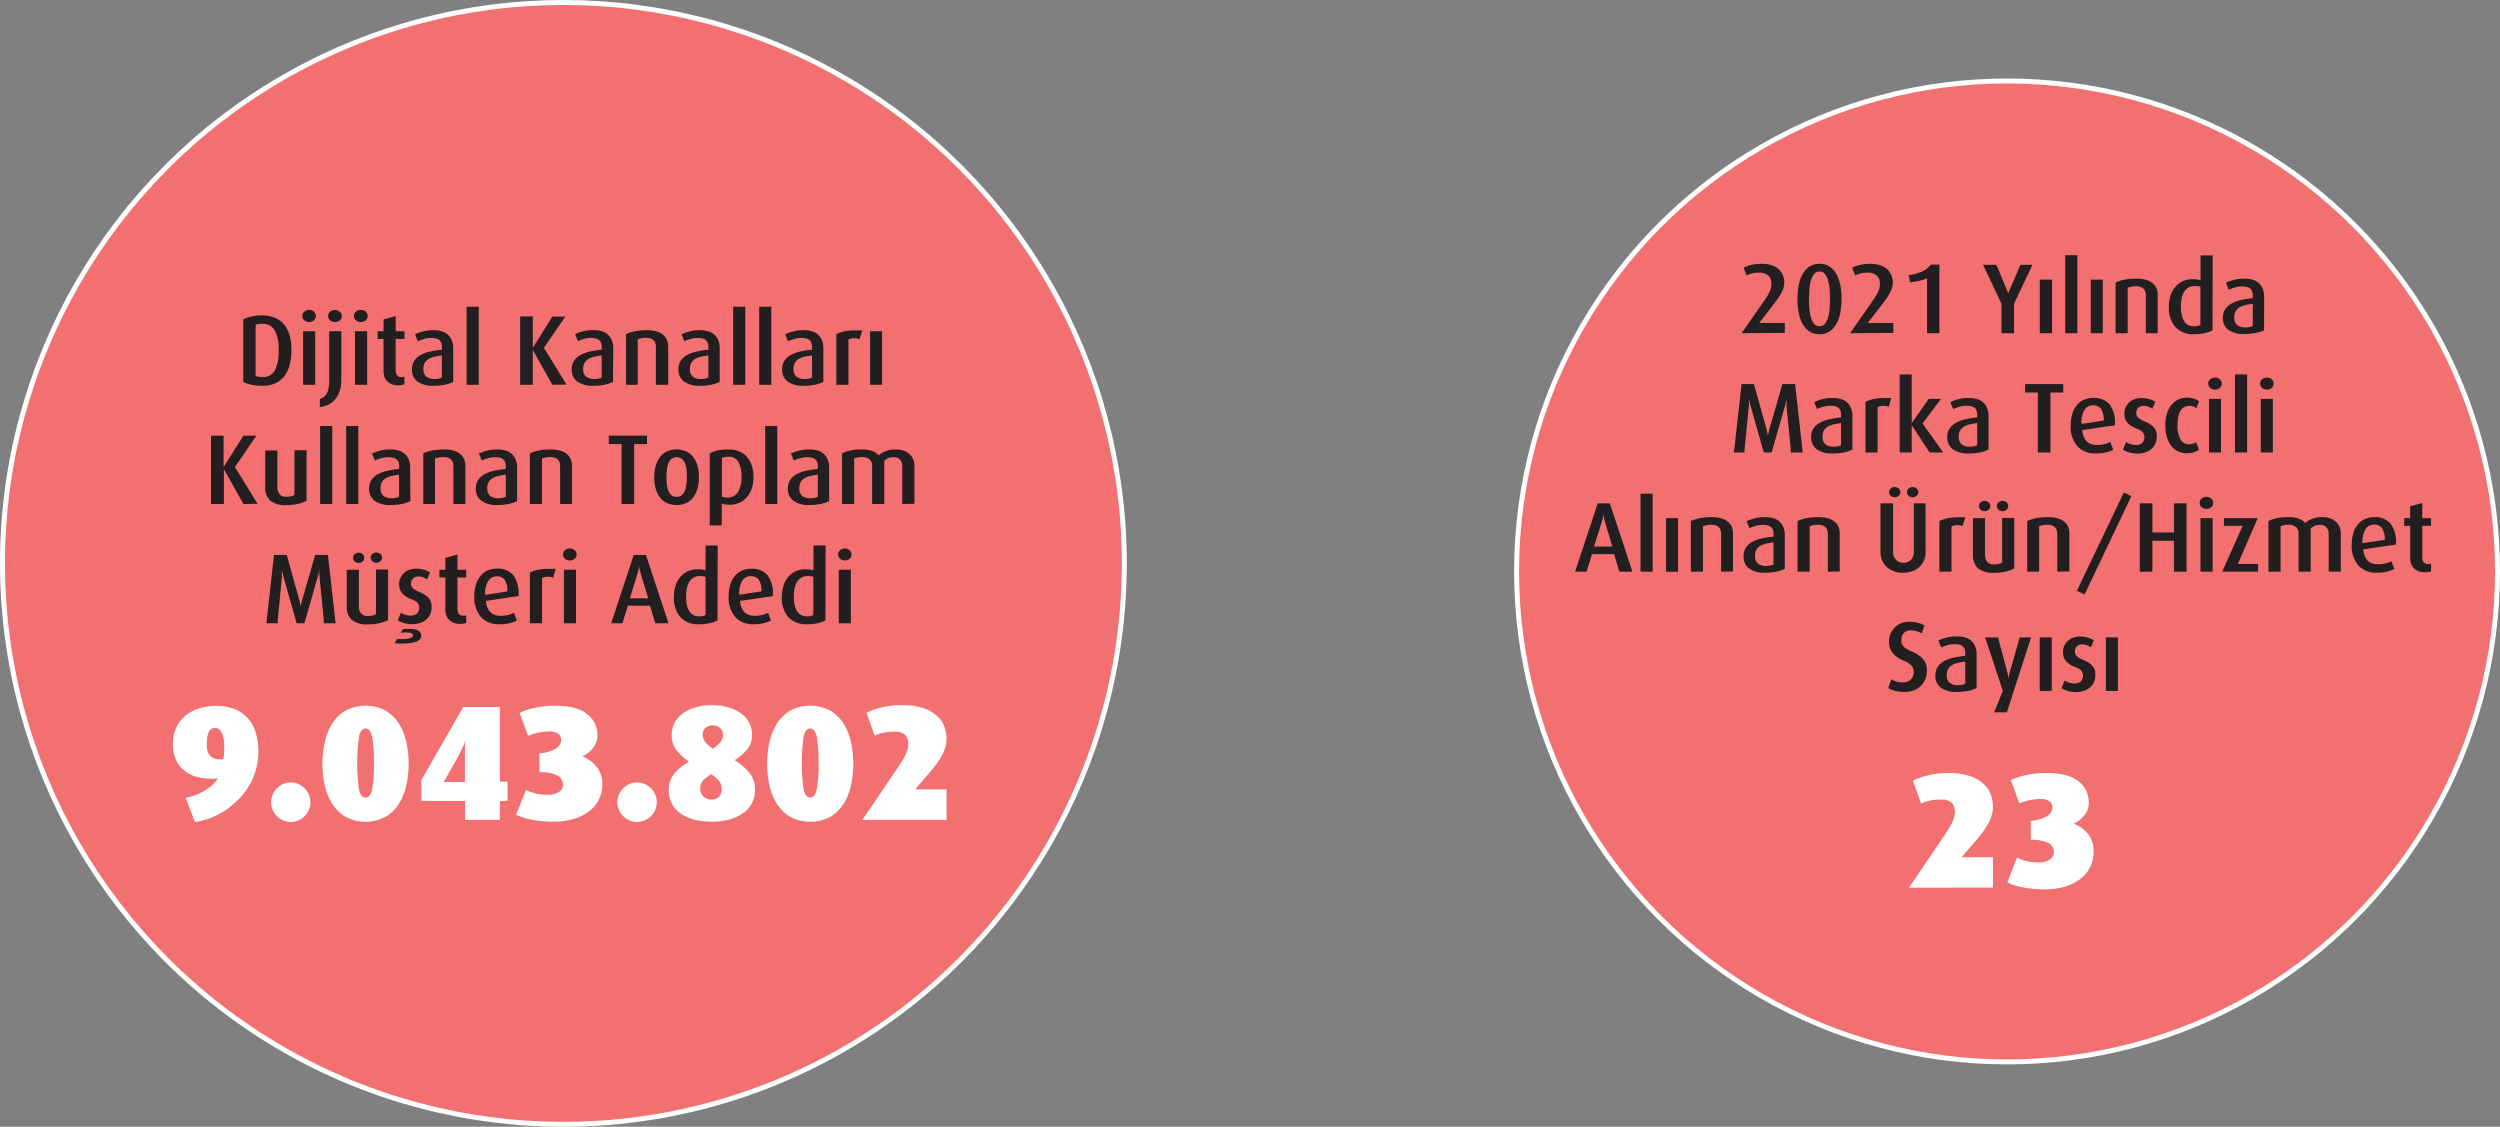 <svg xmlns="http://www.w3.org/2000/svg" viewBox="0 0 503.15 226.77"><rect x="0" y="0" width="503.15" height="226.77" fill="#808080" stroke="none"/><g id="Layer_2" data-name="Layer 2"><g id="Layer_1-2" data-name="Layer 1"><path d="M113.39,226.27A112.89,112.89,0,1,0,.5,113.39,112.88,112.88,0,0,0,113.39,226.27" fill="#f27070"/><path d="M58.65,70.46a12.25,12.25,0,0,1-.32,2.85,6.3,6.3,0,0,1-1,2.27,5,5,0,0,1-1.81,1.51,6,6,0,0,1-2.66.55,11,11,0,0,1-2.27-.21,5.83,5.83,0,0,1-1.63-.57V64.26a6.81,6.81,0,0,1,1.62-.56,9.26,9.26,0,0,1,2.14-.22,6.49,6.49,0,0,1,2.69.51,4.79,4.79,0,0,1,1.85,1.43,6.07,6.07,0,0,1,1.07,2.21A10.91,10.91,0,0,1,58.65,70.46Zm-2.58,0a7.81,7.81,0,0,0-.79-4,2.75,2.75,0,0,0-2.53-1.29,3.52,3.52,0,0,0-1.3.2V75.68a3.81,3.81,0,0,0,.58.14,4.59,4.59,0,0,0,.76.06,2.67,2.67,0,0,0,2.53-1.32A8.71,8.71,0,0,0,56.07,70.42Z" fill="#231f20"/><path d="M63.57,63.6a1.14,1.14,0,0,1-.38.85,1.37,1.37,0,0,1-1,.35,1.39,1.39,0,0,1-.95-.35,1.14,1.14,0,0,1,0-1.72,1.35,1.35,0,0,1,.95-.35,1.32,1.32,0,0,1,1,.35A1.14,1.14,0,0,1,63.57,63.6ZM61,77.44V66.66h2.44V77.44Z" fill="#231f20"/><path d="M68.69,76.52a6.72,6.72,0,0,1-.34,2.22,5.23,5.23,0,0,1-.93,1.66,4.43,4.43,0,0,1-1.37,1.07,4.37,4.37,0,0,1-1.68.45V80.3a2.93,2.93,0,0,0,.79-.4,2.39,2.39,0,0,0,.59-.67,3.61,3.61,0,0,0,.37-1,6.68,6.68,0,0,0,.13-1.44V66.66h2.44Zm.12-12.92a1.14,1.14,0,0,1-.38.85,1.37,1.37,0,0,1-1,.35,1.39,1.39,0,0,1-1-.35,1.14,1.14,0,0,1,0-1.72,1.46,1.46,0,0,1,1.9,0A1.11,1.11,0,0,1,68.81,63.6Z" fill="#231f20"/><path d="M74,63.6a1.14,1.14,0,0,1-.38.85,1.37,1.37,0,0,1-1,.35,1.39,1.39,0,0,1-1-.35,1.14,1.14,0,0,1,0-1.72,1.35,1.35,0,0,1,1-.35,1.32,1.32,0,0,1,1,.35A1.14,1.14,0,0,1,74,63.6ZM71.45,77.44V66.66h2.44V77.44Z" fill="#231f20"/><path d="M80.91,77.49a4.1,4.1,0,0,1-.76.07,3.44,3.44,0,0,1-1.36-.25,2.87,2.87,0,0,1-.92-.65,2.51,2.51,0,0,1-.52-.93,3.69,3.69,0,0,1-.16-1.09V68.22H76V66.66h1.2V64.28l2.44-.68v3.06h1.76v1.56H79.63v6.3a1.76,1.76,0,0,0,.27,1,1,1,0,0,0,.91.38,1.29,1.29,0,0,0,.29,0l.29-.07v1.52A2.77,2.77,0,0,1,80.91,77.49Z" fill="#231f20"/><path d="M91.21,76.86a6.93,6.93,0,0,1-1.64.56,11,11,0,0,1-2.26.22A5.32,5.32,0,0,1,84,76.78a2.91,2.91,0,0,1-1.09-2.42,3.08,3.08,0,0,1,.48-1.77,3.57,3.57,0,0,1,1.3-1.16,7.15,7.15,0,0,1,1.91-.69,19.64,19.64,0,0,1,2.33-.36V69.8a2,2,0,0,0-.16-.87,1.28,1.28,0,0,0-.44-.55,1.62,1.62,0,0,0-.67-.28,3.9,3.9,0,0,0-.87-.08,5.21,5.21,0,0,0-1.49.21,8.19,8.19,0,0,0-1.21.45l-.56-1.4A8.35,8.35,0,0,1,85,66.74a7.81,7.81,0,0,1,2.23-.28,6,6,0,0,1,1.56.19,3.12,3.12,0,0,1,1.26.63,3,3,0,0,1,.85,1.15,4.28,4.28,0,0,1,.31,1.75Zm-2.28-5.32a10.57,10.57,0,0,0-1.55.27,3.92,3.92,0,0,0-1.17.47,2,2,0,0,0-.74.78,2.57,2.57,0,0,0-.26,1.22,1.87,1.87,0,0,0,.59,1.53,2.63,2.63,0,0,0,1.67.47,4.09,4.09,0,0,0,.8-.08,3.4,3.4,0,0,0,.66-.22Z" fill="#231f20"/><path d="M93.91,77.44V61.74h2.44v15.7Z" fill="#231f20"/><path d="M111.17,77.44l-3.94-7h0v7h-2.54V63.68h2.54V70h0l3.94-6.28h2.6L109.47,70l4.54,7.4Z" fill="#231f20"/><path d="M123.37,76.86a6.93,6.93,0,0,1-1.64.56,11,11,0,0,1-2.26.22,5.32,5.32,0,0,1-3.31-.86,2.91,2.91,0,0,1-1.09-2.42,3.08,3.08,0,0,1,.48-1.77,3.57,3.57,0,0,1,1.3-1.16,7.15,7.15,0,0,1,1.91-.69,19.64,19.64,0,0,1,2.33-.36V69.8a2,2,0,0,0-.16-.87,1.28,1.28,0,0,0-.44-.55,1.62,1.62,0,0,0-.67-.28A3.9,3.9,0,0,0,119,68a5.21,5.21,0,0,0-1.49.21,8.19,8.19,0,0,0-1.21.45l-.56-1.4a8.35,8.35,0,0,1,1.47-.54,7.81,7.81,0,0,1,2.23-.28,6,6,0,0,1,1.56.19,3.12,3.12,0,0,1,1.26.63,3,3,0,0,1,.85,1.15,4.28,4.28,0,0,1,.31,1.75Zm-2.28-5.32a10.57,10.57,0,0,0-1.55.27,3.92,3.92,0,0,0-1.17.47,2,2,0,0,0-.74.78,2.57,2.57,0,0,0-.26,1.22,1.87,1.87,0,0,0,.59,1.53,2.63,2.63,0,0,0,1.67.47,4.09,4.09,0,0,0,.8-.08,3.4,3.4,0,0,0,.66-.22Z" fill="#231f20"/><path d="M132,77.44V69.8a2.43,2.43,0,0,0-.09-.65,1.36,1.36,0,0,0-.31-.58,1.52,1.52,0,0,0-.59-.41,2.35,2.35,0,0,0-.95-.16,4.34,4.34,0,0,0-1,.08,3.44,3.44,0,0,0-.71.22v9.14H126V67.24a7.94,7.94,0,0,1,1.8-.57,12.32,12.32,0,0,1,2.42-.21,6.54,6.54,0,0,1,2,.27,3.47,3.47,0,0,1,1.32.73,2.67,2.67,0,0,1,.72,1.05,3.46,3.46,0,0,1,.22,1.25v7.68Z" fill="#231f20"/><path d="M144.85,76.86a7.1,7.1,0,0,1-1.64.56,11,11,0,0,1-2.26.22,5.32,5.32,0,0,1-3.31-.86,2.91,2.91,0,0,1-1.09-2.42,3.08,3.08,0,0,1,.48-1.77,3.57,3.57,0,0,1,1.3-1.16,7,7,0,0,1,1.91-.69,19.64,19.64,0,0,1,2.33-.36V69.8a2,2,0,0,0-.16-.87,1.28,1.28,0,0,0-.44-.55,1.62,1.62,0,0,0-.67-.28,3.9,3.9,0,0,0-.87-.08,5.21,5.21,0,0,0-1.49.21,8.19,8.19,0,0,0-1.21.45l-.56-1.4a8.06,8.06,0,0,1,1.47-.54,7.81,7.81,0,0,1,2.23-.28,6,6,0,0,1,1.56.19,3.12,3.12,0,0,1,1.26.63,3,3,0,0,1,.85,1.15,4.28,4.28,0,0,1,.31,1.75Zm-2.28-5.32a10.57,10.57,0,0,0-1.55.27,3.92,3.92,0,0,0-1.17.47,2,2,0,0,0-.74.78,2.57,2.57,0,0,0-.26,1.22,1.84,1.84,0,0,0,.59,1.53,2.63,2.63,0,0,0,1.67.47,4.09,4.09,0,0,0,.8-.08,3.4,3.4,0,0,0,.66-.22Z" fill="#231f20"/><path d="M147.55,77.44V61.74H150v15.7Z" fill="#231f20"/><path d="M152.79,77.44V61.74h2.44v15.7Z" fill="#231f20"/><path d="M165.71,76.86a7.1,7.1,0,0,1-1.64.56,11,11,0,0,1-2.26.22,5.32,5.32,0,0,1-3.31-.86,2.91,2.91,0,0,1-1.09-2.42,3.08,3.08,0,0,1,.48-1.77,3.57,3.57,0,0,1,1.3-1.16,7,7,0,0,1,1.91-.69,19.64,19.64,0,0,1,2.33-.36V69.8a2.18,2.18,0,0,0-.16-.87,1.28,1.28,0,0,0-.44-.55,1.62,1.62,0,0,0-.67-.28,3.9,3.9,0,0,0-.87-.08,5.21,5.21,0,0,0-1.49.21,8.19,8.19,0,0,0-1.21.45l-.56-1.4a8.41,8.41,0,0,1,3.7-.82,6,6,0,0,1,1.56.19,3.12,3.12,0,0,1,1.26.63,3,3,0,0,1,.85,1.15,4.46,4.46,0,0,1,.31,1.75Zm-2.28-5.32a10.34,10.34,0,0,0-1.55.27,3.92,3.92,0,0,0-1.17.47,2,2,0,0,0-.74.78,2.45,2.45,0,0,0-.26,1.22,1.84,1.84,0,0,0,.59,1.53,2.63,2.63,0,0,0,1.67.47,4.09,4.09,0,0,0,.8-.08,3.4,3.4,0,0,0,.66-.22Z" fill="#231f20"/><path d="M173,68.26a3.18,3.18,0,0,0-1.24-.19,2.28,2.28,0,0,0-1,.27v9.1h-2.44V67.24a6,6,0,0,1,.9-.36,5.94,5.94,0,0,1,1.1-.26,11,11,0,0,1,1.4-.13c.52,0,1.12,0,1.8,0Z" fill="#231f20"/><path d="M175.11,77.44V66.66h2.42V77.44Z" fill="#231f20"/><path d="M49,101.44l-3.94-7h0v7H42.47V87.68H45V94h0L49,87.68h2.6L47.29,94l4.54,7.4Z" fill="#231f20"/><path d="M60,101.41a10.71,10.71,0,0,1-2.44.25,4.63,4.63,0,0,1-3.18-.92,3.51,3.51,0,0,1-1-2.72V90.66h2.44v7.5a2,2,0,0,0,.43,1.29,1.7,1.7,0,0,0,1.39.53,4.06,4.06,0,0,0,.91-.09,2.62,2.62,0,0,0,.71-.27v-9h2.44V100.8A7.55,7.55,0,0,1,60,101.41Z" fill="#231f20"/><path d="M64.43,101.44V85.74h2.44v15.7Z" fill="#231f20"/><path d="M69.67,101.44V85.74h2.44v15.7Z" fill="#231f20"/><path d="M82.59,100.86a6.93,6.93,0,0,1-1.64.56,11,11,0,0,1-2.26.22,5.32,5.32,0,0,1-3.31-.86,2.91,2.91,0,0,1-1.09-2.42,3.08,3.08,0,0,1,.48-1.77,3.57,3.57,0,0,1,1.3-1.16A7.15,7.15,0,0,1,78,94.74a19.64,19.64,0,0,1,2.33-.36V93.8a2,2,0,0,0-.16-.87,1.28,1.28,0,0,0-.44-.55A1.62,1.62,0,0,0,79,92.1a3.9,3.9,0,0,0-.87-.08,5.21,5.21,0,0,0-1.49.21,8.19,8.19,0,0,0-1.21.45l-.56-1.4a8.35,8.35,0,0,1,1.47-.54,7.81,7.81,0,0,1,2.23-.28,6,6,0,0,1,1.56.19,3.12,3.12,0,0,1,1.26.63,3,3,0,0,1,.85,1.15,4.28,4.28,0,0,1,.31,1.75Zm-2.28-5.32a10.57,10.57,0,0,0-1.55.27,3.92,3.92,0,0,0-1.17.47,2,2,0,0,0-.74.78,2.57,2.57,0,0,0-.26,1.22,1.87,1.87,0,0,0,.59,1.53,2.63,2.63,0,0,0,1.67.47,4.09,4.09,0,0,0,.8-.08,3.4,3.4,0,0,0,.66-.22Z" fill="#231f20"/><path d="M91.25,101.44V93.8a2.43,2.43,0,0,0-.09-.65,1.36,1.36,0,0,0-.31-.58,1.52,1.52,0,0,0-.59-.41,2.35,2.35,0,0,0-1-.16,4.34,4.34,0,0,0-1,.08,3.44,3.44,0,0,0-.71.22v9.14H85.19V91.24a7.94,7.94,0,0,1,1.8-.57,12.32,12.32,0,0,1,2.42-.21,6.54,6.54,0,0,1,2,.27,3.47,3.47,0,0,1,1.32.73,2.67,2.67,0,0,1,.72,1.05,3.46,3.46,0,0,1,.22,1.25v7.68Z" fill="#231f20"/><path d="M104.07,100.86a6.93,6.93,0,0,1-1.64.56,11,11,0,0,1-2.26.22,5.32,5.32,0,0,1-3.31-.86,2.91,2.91,0,0,1-1.09-2.42,3.08,3.08,0,0,1,.48-1.77,3.57,3.57,0,0,1,1.3-1.16,7.15,7.15,0,0,1,1.91-.69,19.64,19.64,0,0,1,2.33-.36V93.8a2,2,0,0,0-.16-.87,1.28,1.28,0,0,0-.44-.55,1.62,1.62,0,0,0-.67-.28,3.9,3.9,0,0,0-.87-.08,5.21,5.21,0,0,0-1.49.21,8.19,8.19,0,0,0-1.21.45l-.56-1.4a8.35,8.35,0,0,1,1.47-.54,7.81,7.81,0,0,1,2.23-.28,6,6,0,0,1,1.56.19,3.12,3.12,0,0,1,1.26.63,3,3,0,0,1,.85,1.15,4.28,4.28,0,0,1,.31,1.75Zm-2.28-5.32a10.57,10.57,0,0,0-1.55.27,3.92,3.92,0,0,0-1.17.47,2,2,0,0,0-.74.78,2.57,2.57,0,0,0-.26,1.22,1.87,1.87,0,0,0,.59,1.53,2.63,2.63,0,0,0,1.67.47,4.09,4.09,0,0,0,.8-.08,3.4,3.4,0,0,0,.66-.22Z" fill="#231f20"/><path d="M112.73,101.44V93.8a2.43,2.43,0,0,0-.09-.65,1.36,1.36,0,0,0-.31-.58,1.52,1.52,0,0,0-.59-.41,2.35,2.35,0,0,0-.95-.16,4.34,4.34,0,0,0-1,.08,3.44,3.44,0,0,0-.71.22v9.14h-2.44V91.24a7.94,7.94,0,0,1,1.8-.57,12.32,12.32,0,0,1,2.42-.21,6.54,6.54,0,0,1,2,.27,3.47,3.47,0,0,1,1.32.73,2.67,2.67,0,0,1,.72,1.05,3.46,3.46,0,0,1,.22,1.25v7.68Z" fill="#231f20"/><path d="M127.63,89.38v12.06h-2.54V89.38h-2.56v-1.7h7.68v1.7Z" fill="#231f20"/><path d="M140.67,96.06a8.23,8.23,0,0,1-.28,2.22,5.36,5.36,0,0,1-.83,1.77,3.84,3.84,0,0,1-1.39,1.17,4.88,4.88,0,0,1-4,0,3.84,3.84,0,0,1-1.39-1.17,5.36,5.36,0,0,1-.83-1.77,9,9,0,0,1,0-4.45,5.32,5.32,0,0,1,.83-1.78,3.84,3.84,0,0,1,1.39-1.17,4.88,4.88,0,0,1,4,0,3.87,3.87,0,0,1,1.4,1.17,5.13,5.13,0,0,1,.83,1.78A8.74,8.74,0,0,1,140.67,96.06Zm-2.42,0a14.45,14.45,0,0,0-.08-1.5,4.88,4.88,0,0,0-.3-1.29,2.17,2.17,0,0,0-.62-.91,1.81,1.81,0,0,0-2.11,0,2.18,2.18,0,0,0-.63.91,4.88,4.88,0,0,0-.3,1.29,14.45,14.45,0,0,0-.08,1.5,11.84,11.84,0,0,0,.09,1.47,5.05,5.05,0,0,0,.31,1.26,2.19,2.19,0,0,0,.62.88,1.56,1.56,0,0,0,1,.33,1.62,1.62,0,0,0,1.06-.33,2.19,2.19,0,0,0,.62-.88,4.66,4.66,0,0,0,.3-1.26A14.17,14.17,0,0,0,138.25,96Z" fill="#231f20"/><path d="M151.65,95.92a7.58,7.58,0,0,1-.34,2.37,5.17,5.17,0,0,1-1,1.78,4.35,4.35,0,0,1-1.5,1.12,4.65,4.65,0,0,1-1.93.39,6.58,6.58,0,0,1-.9-.06,4.37,4.37,0,0,1-.72-.16v4.38h-2.42V91.24a5.77,5.77,0,0,1,1.53-.56,9.36,9.36,0,0,1,2.21-.22,5.59,5.59,0,0,1,2.11.37,4.14,4.14,0,0,1,1.58,1.07,4.7,4.7,0,0,1,1,1.72A7.12,7.12,0,0,1,151.65,95.92Zm-2.42.08a6.19,6.19,0,0,0-.6-3,2.17,2.17,0,0,0-2.08-1.07,3.58,3.58,0,0,0-.7.06,3.05,3.05,0,0,0-.56.16v7.8a2.77,2.77,0,0,0,1.08.18,2.41,2.41,0,0,0,2.15-1.07A5.55,5.55,0,0,0,149.23,96Z" fill="#231f20"/><path d="M154,101.44V85.74h2.44v15.7Z" fill="#231f20"/><path d="M166.87,100.86a7.1,7.1,0,0,1-1.64.56,11,11,0,0,1-2.26.22,5.32,5.32,0,0,1-3.31-.86,2.91,2.91,0,0,1-1.09-2.42,3.08,3.08,0,0,1,.48-1.77,3.57,3.57,0,0,1,1.3-1.16,7,7,0,0,1,1.91-.69,19.64,19.64,0,0,1,2.33-.36V93.8a2,2,0,0,0-.16-.87,1.28,1.28,0,0,0-.44-.55,1.62,1.62,0,0,0-.67-.28,3.9,3.9,0,0,0-.87-.08,5.21,5.21,0,0,0-1.49.21,8.19,8.19,0,0,0-1.21.45l-.56-1.4a8.06,8.06,0,0,1,1.47-.54,7.81,7.81,0,0,1,2.23-.28,6,6,0,0,1,1.56.19,3.12,3.12,0,0,1,1.26.63,3,3,0,0,1,.85,1.15,4.28,4.28,0,0,1,.31,1.75Zm-2.28-5.32a10.57,10.57,0,0,0-1.55.27,3.92,3.92,0,0,0-1.17.47,2,2,0,0,0-.74.78,2.57,2.57,0,0,0-.26,1.22,1.84,1.84,0,0,0,.59,1.53,2.63,2.63,0,0,0,1.67.47,4.09,4.09,0,0,0,.8-.08,3.4,3.4,0,0,0,.66-.22Z" fill="#231f20"/><path d="M181.59,101.44V93.78a1.91,1.91,0,0,0-.42-1.23,1.67,1.67,0,0,0-1.4-.53,2.41,2.41,0,0,0-1.8.74v8.68h-2.44V93.72a1.61,1.61,0,0,0-.51-1.25,2.14,2.14,0,0,0-1.51-.47,4.39,4.39,0,0,0-.89.07,2.93,2.93,0,0,0-.71.23v9.14h-2.44V91.24a6.94,6.94,0,0,1,1.75-.59,11.4,11.4,0,0,1,2.29-.19,5.59,5.59,0,0,1,2.11.33,3.41,3.41,0,0,1,1.25.85,4.24,4.24,0,0,1,1.38-.84,5.49,5.49,0,0,1,2.08-.34,4.41,4.41,0,0,1,1.66.28,3.13,3.13,0,0,1,1.15.74,2.9,2.9,0,0,1,.67,1,3.39,3.39,0,0,1,.22,1.23v7.68Z" fill="#231f20"/><path d="M65.17,125.44s0-.2,0-.48-.06-.64-.1-1.08-.09-.93-.14-1.47-.11-1.09-.16-1.65c-.13-1.32-.28-2.8-.44-4.42,0-.22,0-.43-.05-.63s0-.39,0-.53v-.5h0l-.1.5c0,.14-.07.32-.12.52s-.11.41-.18.64q-.7,2.41-1.26,4.38c-.16.56-.32,1.11-.47,1.65s-.29,1-.42,1.46-.23.79-.32,1.09-.14.46-.15.52H59.73a4.73,4.73,0,0,1-.16-.51c-.08-.29-.18-.65-.31-1.08s-.27-.92-.42-1.46-.31-1.09-.47-1.65c-.37-1.31-.79-2.78-1.24-4.42-.07-.22-.13-.42-.18-.62s-.09-.38-.12-.52a2.46,2.46,0,0,1-.1-.5h0v.5c0,.14,0,.32,0,.52s0,.4,0,.62c-.16,1.64-.31,3.11-.44,4.42,0,.56-.11,1.11-.16,1.65s-.1,1-.14,1.46-.07.79-.1,1.08,0,.45,0,.51H53.61l1.54-13.76h2.56l2.46,8.82c.07.22.12.43.16.61s.07.34.1.49.07.3.1.44h0a2.57,2.57,0,0,1,.08-.44c0-.15.06-.31.11-.49s.1-.39.17-.61l2.54-8.82H66l1.54,13.76Z" fill="#231f20"/><path d="M78.11,124.8a7.55,7.55,0,0,1-1.7.61,10.71,10.71,0,0,1-2.44.25,4.63,4.63,0,0,1-3.18-.92,3.51,3.51,0,0,1-1-2.72v-7.36h2.44v7.5a2,2,0,0,0,.43,1.29,1.7,1.7,0,0,0,1.39.53,4.06,4.06,0,0,0,.91-.09,2.62,2.62,0,0,0,.71-.27v-9h2.44Zm-4.82-12.58A.94.94,0,0,1,73,113a1.22,1.22,0,0,1-1.6,0,.94.94,0,0,1-.34-.74.9.9,0,0,1,.34-.73,1.25,1.25,0,0,1,1.6,0A.9.9,0,0,1,73.29,112.22Zm3.6,0a.94.94,0,0,1-.34.74,1.23,1.23,0,0,1-1.61,0,1,1,0,0,1-.33-.74.92.92,0,0,1,.33-.73,1.26,1.26,0,0,1,1.61,0A.9.9,0,0,1,76.89,112.22Z" fill="#231f20"/><path d="M84.79,127.92c0,.65-.48,1.1-1.43,1.36a12.17,12.17,0,0,1-3.93.16l.48-.82c.44,0,.86,0,1.25,0a5.87,5.87,0,0,0,1-.1,2.28,2.28,0,0,0,.69-.25.47.47,0,0,0,.26-.38c0-.27-.19-.45-.57-.53a6.85,6.85,0,0,0-1.89,0l.46-.76a10.42,10.42,0,0,1,1.74,0,3.56,3.56,0,0,1,1.13.23,1.25,1.25,0,0,1,.61.46A1.14,1.14,0,0,1,84.79,127.92Zm2.08-5.58a3,3,0,0,1-.27,1.26,3.17,3.17,0,0,1-.77,1.05,3.79,3.79,0,0,1-1.21.71,4.65,4.65,0,0,1-1.59.26,6.54,6.54,0,0,1-1.73-.22,4.42,4.42,0,0,1-1.25-.56l.64-1.56a3,3,0,0,0,.83.43,3.67,3.67,0,0,0,1.19.19,1.7,1.7,0,0,0,1.21-.43A1.64,1.64,0,0,0,84,121.3a3.26,3.26,0,0,0-1.21-.7,5.68,5.68,0,0,1-1.24-.65,3.3,3.3,0,0,1-.75-.74,2.51,2.51,0,0,1-.37-.8,3.37,3.37,0,0,1-.1-.83,3.07,3.07,0,0,1,.24-1.21,2.85,2.85,0,0,1,.69-1,3.29,3.29,0,0,1,1.08-.67,3.73,3.73,0,0,1,1.41-.25,5.47,5.47,0,0,1,1.59.21,4.64,4.64,0,0,1,1.21.55l-.6,1.42a2.67,2.67,0,0,0-.69-.4,2.4,2.4,0,0,0-1-.2,1.49,1.49,0,0,0-1.15.42,1.41,1.41,0,0,0-.39,1,1.3,1.3,0,0,0,.45,1,4.3,4.3,0,0,0,1.15.66,6.4,6.4,0,0,1,1.29.68,3.2,3.2,0,0,1,.79.76,2.33,2.33,0,0,1,.39.83A3.78,3.78,0,0,1,86.87,122.34Z" fill="#231f20"/><path d="M93.35,125.49a4.1,4.1,0,0,1-.76.07,3.44,3.44,0,0,1-1.36-.25,2.87,2.87,0,0,1-.92-.65,2.51,2.51,0,0,1-.52-.93,3.69,3.69,0,0,1-.16-1.09v-6.42h-1.2v-1.56h1.2v-2.38l2.44-.68v3.06h1.76v1.56H92.07v6.3a1.76,1.76,0,0,0,.27,1,1,1,0,0,0,.91.38,1.29,1.29,0,0,0,.29,0l.29-.07v1.52A2.77,2.77,0,0,1,93.35,125.49Z" fill="#231f20"/><path d="M97.79,120.94q.3,3,2.94,3a6.24,6.24,0,0,0,1.61-.19,7.15,7.15,0,0,0,1.11-.41l.58,1.54a6.5,6.5,0,0,1-1.45.54,9.05,9.05,0,0,1-2.11.22,4.77,4.77,0,0,1-3.65-1.44A5.9,5.9,0,0,1,95.47,120a8,8,0,0,1,.32-2.35,4.94,4.94,0,0,1,.92-1.75,3.79,3.79,0,0,1,1.45-1.09,4.68,4.68,0,0,1,1.91-.37,4,4,0,0,1,3.28,1.39,6.16,6.16,0,0,1,1,4.13Zm4.32-1.92a3.85,3.85,0,0,0-.55-2.35A1.86,1.86,0,0,0,100,116a2,2,0,0,0-1.73.9,4.72,4.72,0,0,0-.61,2.84Z" fill="#231f20"/><path d="M111.33,116.26a3.15,3.15,0,0,0-1.24-.19,2.31,2.31,0,0,0-1,.27v9.1h-2.44v-10.2a6,6,0,0,1,.9-.36,6.14,6.14,0,0,1,1.1-.26,11,11,0,0,1,1.4-.13c.52,0,1.12,0,1.8,0Z" fill="#231f20"/><path d="M116.05,111.6a1.14,1.14,0,0,1-.38.85,1.37,1.37,0,0,1-1,.35,1.39,1.39,0,0,1-.95-.35,1.14,1.14,0,0,1,0-1.72,1.35,1.35,0,0,1,.95-.35,1.32,1.32,0,0,1,1,.35A1.14,1.14,0,0,1,116.05,111.6Zm-2.56,13.84V114.66h2.44v10.78Z" fill="#231f20"/><path d="M131.87,125.44l-1.06-3.54h-4.44l-1.1,3.54H123l4.56-13.76H130l4.54,13.76ZM129,115.58c-.08-.26-.14-.49-.19-.69s-.08-.39-.11-.53a1.85,1.85,0,0,1-.06-.44h0a2.76,2.76,0,0,1-.08.44c0,.14-.06.32-.11.53s-.11.43-.19.69l-1.48,4.84h3.68Z" fill="#231f20"/><path d="M144.41,124.86a5.86,5.86,0,0,1-1.57.57,10,10,0,0,1-2.19.21,4.76,4.76,0,0,1-3.71-1.44,5.77,5.77,0,0,1-1.31-4,7.47,7.47,0,0,1,.34-2.36,5,5,0,0,1,1-1.77,4.13,4.13,0,0,1,1.49-1.11,4.57,4.57,0,0,1,1.92-.38,5.52,5.52,0,0,1,1.62.2v-5h2.44ZM142,116.08a3.62,3.62,0,0,0-1.08-.14,2.53,2.53,0,0,0-1.34.32,2.37,2.37,0,0,0-.87.88,4.08,4.08,0,0,0-.48,1.3,8,8,0,0,0-.15,1.6,8.46,8.46,0,0,0,.15,1.66,4.14,4.14,0,0,0,.47,1.27,2.33,2.33,0,0,0,.83.82,3,3,0,0,0,2.47,0Z" fill="#231f20"/><path d="M148.93,120.94q.3,3,2.94,3a6.24,6.24,0,0,0,1.61-.19,7.15,7.15,0,0,0,1.11-.41l.58,1.54a6.5,6.5,0,0,1-1.45.54,9.05,9.05,0,0,1-2.11.22A4.77,4.77,0,0,1,148,124.2a5.9,5.9,0,0,1-1.35-4.18,8,8,0,0,1,.32-2.35,4.94,4.94,0,0,1,.92-1.75,3.79,3.79,0,0,1,1.45-1.09,4.68,4.68,0,0,1,1.91-.37,4,4,0,0,1,3.28,1.39,6.16,6.16,0,0,1,1,4.13Zm4.32-1.92a3.85,3.85,0,0,0-.55-2.35,1.86,1.86,0,0,0-1.57-.71,2,2,0,0,0-1.73.9,4.72,4.72,0,0,0-.61,2.84Z" fill="#231f20"/><path d="M166.13,124.86a5.86,5.86,0,0,1-1.57.57,10,10,0,0,1-2.19.21,4.76,4.76,0,0,1-3.71-1.44,5.77,5.77,0,0,1-1.31-4,7.47,7.47,0,0,1,.34-2.36,5,5,0,0,1,1-1.77,4.13,4.13,0,0,1,1.49-1.11,4.57,4.57,0,0,1,1.92-.38,5.52,5.52,0,0,1,1.62.2v-5h2.44Zm-2.44-8.78a3.62,3.62,0,0,0-1.08-.14,2.53,2.53,0,0,0-1.34.32,2.37,2.37,0,0,0-.87.88,4.08,4.08,0,0,0-.48,1.3,8,8,0,0,0-.15,1.6,8.46,8.46,0,0,0,.15,1.66,4.14,4.14,0,0,0,.47,1.27,2.33,2.33,0,0,0,.83.82,3,3,0,0,0,2.47,0Z" fill="#231f20"/><path d="M171.37,111.6a1.14,1.14,0,0,1-.38.85,1.48,1.48,0,0,1-1.91,0,1.14,1.14,0,0,1,0-1.72,1.48,1.48,0,0,1,1.91,0A1.14,1.14,0,0,1,171.37,111.6Zm-2.56,13.84V114.66h2.44v10.78Z" fill="#231f20"/><path d="M52,151.08a13.85,13.85,0,0,1-.66,4.39A13.53,13.53,0,0,1,49.58,159a14.49,14.49,0,0,1-2.46,2.7,17.62,17.62,0,0,1-2.79,2,14.38,14.38,0,0,1-2.77,1.22,10.29,10.29,0,0,1-2.34.5l-1.85-4.89a9.05,9.05,0,0,0,1.57-.38,9.85,9.85,0,0,0,1.76-.76,11.62,11.62,0,0,0,1.74-1.15,6.84,6.84,0,0,0,1.43-1.6,6.89,6.89,0,0,1-1.22.1,13.51,13.51,0,0,1-2.62-.28,7,7,0,0,1-2.54-1.08,6.08,6.08,0,0,1-1.94-2.16,7.33,7.33,0,0,1-.75-3.55,7.42,7.42,0,0,1,.66-3.21,6.72,6.72,0,0,1,1.81-2.36A8.06,8.06,0,0,1,40,142.58a11.61,11.61,0,0,1,3.5-.51,9.09,9.09,0,0,1,4.11.82A7.23,7.23,0,0,1,50.26,145,8,8,0,0,1,51.61,148,13.64,13.64,0,0,1,52,151.08Zm-6.87-.56c0-.4,0-.84-.06-1.31a5.64,5.64,0,0,0-.27-1.3,2.77,2.77,0,0,0-.57-1,1.33,1.33,0,0,0-1-.41,1.16,1.16,0,0,0-.81.28,1.89,1.89,0,0,0-.49.76,4.3,4.3,0,0,0-.25,1.07,12.12,12.12,0,0,0-.07,1.22c0,2,.88,3,2.64,3l.35,0,.35-.07A10.74,10.74,0,0,0,45.12,150.52Z" fill="#fff"/><path d="M62.48,161.44a3.83,3.83,0,0,1-.31,1.55,4.11,4.11,0,0,1-2.11,2.13,3.78,3.78,0,0,1-1.54.31,3.7,3.7,0,0,1-1.53-.31,4.21,4.21,0,0,1-1.26-.86,4,4,0,0,1-.85-1.25,3.79,3.79,0,0,1-.32-1.54,3.84,3.84,0,0,1,.32-1.55,3.94,3.94,0,0,1,.85-1.27,4.21,4.21,0,0,1,1.26-.86,3.7,3.7,0,0,1,1.53-.31,3.78,3.78,0,0,1,1.54.31,4.17,4.17,0,0,1,2.11,2.11A3.78,3.78,0,0,1,62.48,161.44Z" fill="#fff"/><path d="M82.25,153.68a20.58,20.58,0,0,1-.4,4,11.87,11.87,0,0,1-1.38,3.78,8.3,8.3,0,0,1-2.68,2.82,8.58,8.58,0,0,1-8.44,0,8.3,8.3,0,0,1-2.68-2.82,11.87,11.87,0,0,1-1.38-3.78,20,20,0,0,1,0-7.95,11.87,11.87,0,0,1,1.38-3.78,8.13,8.13,0,0,1,2.68-2.82,8.58,8.58,0,0,1,8.44,0,8.13,8.13,0,0,1,2.68,2.82,11.87,11.87,0,0,1,1.38,3.78A20.56,20.56,0,0,1,82.25,153.68Zm-7-.1a29.22,29.22,0,0,0-.34-5.23c-.23-1.15-.68-1.73-1.34-1.73s-1.11.58-1.34,1.73a40.32,40.32,0,0,0,0,10.45c.23,1.14.68,1.71,1.34,1.71s1.11-.57,1.34-1.71A29,29,0,0,0,75.25,153.58Z" fill="#fff"/><path d="M100.6,161.24V165h-7v-3.8H84.79v-4.19l8.45-14.72h7.36v15h1.55v3.86Zm-6.93-12.18c-.11.31-.25.64-.4,1s-.29.67-.48,1.08-.41.84-.67,1.3l-2.84,4.95h4.29V152.5c0-.47,0-.91,0-1.32s0-.79,0-1.09.06-.72.1-1Z" fill="#fff"/><path d="M121.22,157.84a6.66,6.66,0,0,1-2.67,5.45,9.51,9.51,0,0,1-3.09,1.53,13.88,13.88,0,0,1-4,.55,22.06,22.06,0,0,1-4.37-.38,14.67,14.67,0,0,1-3.22-1l2-5a9.37,9.37,0,0,0,1.72.65,9.69,9.69,0,0,0,2.67.31,3.91,3.91,0,0,0,2.23-.56,1.78,1.78,0,0,0,.81-1.55A2,2,0,0,0,112,156a7.92,7.92,0,0,0-3.43-.59v-3.8a7.18,7.18,0,0,0,3.37-1,2.12,2.12,0,0,0,1-1.73,1.5,1.5,0,0,0-.56-1.17,2.89,2.89,0,0,0-1.88-.48,9.92,9.92,0,0,0-2.36.27,10.51,10.51,0,0,0-1.86.59l-1.72-4.62a14.84,14.84,0,0,1,3-1,18.76,18.76,0,0,1,4.22-.43c2.84,0,5,.55,6.35,1.65a5.23,5.23,0,0,1,2.1,4.32,3.94,3.94,0,0,1-.86,2.51,5.88,5.88,0,0,1-2.11,1.69v.06a6.89,6.89,0,0,1,2.88,2.11A5.58,5.58,0,0,1,121.22,157.84Z" fill="#fff"/><path d="M132.18,161.44a3.84,3.84,0,0,1-.32,1.55,4.1,4.1,0,0,1-.85,1.27,4.34,4.34,0,0,1-1.26.86,3.7,3.7,0,0,1-1.53.31,3.78,3.78,0,0,1-1.54-.31,4.17,4.17,0,0,1-2.11-2.11,3.78,3.78,0,0,1-.31-1.54,3.83,3.83,0,0,1,.31-1.55,4.11,4.11,0,0,1,2.11-2.13,3.78,3.78,0,0,1,1.54-.31,3.7,3.7,0,0,1,1.53.31,4.34,4.34,0,0,1,1.26.86,4.13,4.13,0,0,1,.85,1.25A3.79,3.79,0,0,1,132.18,161.44Z" fill="#fff"/><path d="M151.94,159a5.51,5.51,0,0,1-2.39,4.67,8.76,8.76,0,0,1-2.74,1.25,13.18,13.18,0,0,1-3.58.45,13.71,13.71,0,0,1-3.5-.42,8.35,8.35,0,0,1-2.72-1.2,5.68,5.68,0,0,1-1.78-2,5.52,5.52,0,0,1-.64-2.72,5.65,5.65,0,0,1,.29-1.85,5.26,5.26,0,0,1,.84-1.5,8.06,8.06,0,0,1,1.29-1.25,16.19,16.19,0,0,1,1.67-1.14,11.14,11.14,0,0,1-2.56-2.36,4.71,4.71,0,0,1-.94-3,5.2,5.2,0,0,1,.59-2.46,5.81,5.81,0,0,1,1.67-1.9,8.1,8.1,0,0,1,2.54-1.22,11.41,11.41,0,0,1,3.25-.43,12.4,12.4,0,0,1,3.27.41,8.35,8.35,0,0,1,2.57,1.19,5.59,5.59,0,0,1,1.69,1.88,5.2,5.2,0,0,1,.59,2.46,4.54,4.54,0,0,1-.91,2.89,9.94,9.94,0,0,1-2.59,2.23,12.13,12.13,0,0,1,3,2.59A5.17,5.17,0,0,1,151.94,159Zm-6.69-.07a4.67,4.67,0,0,0-.07-.76,2.39,2.39,0,0,0-.28-.72,3.27,3.27,0,0,0-.64-.76,10.66,10.66,0,0,0-1.13-.89,9.48,9.48,0,0,0-1.17.84,3.18,3.18,0,0,0-.67.74,1.83,1.83,0,0,0-.3.73,3.67,3.67,0,0,0-.07.75,2.12,2.12,0,0,0,.61,1.41,2.31,2.31,0,0,0,3.15.1A2,2,0,0,0,145.25,158.93Zm.26-11.09a1.68,1.68,0,0,0-.6-1.32,2.09,2.09,0,0,0-1.45-.53,2.06,2.06,0,0,0-1.5.53,1.73,1.73,0,0,0-.54,1.29,2.37,2.37,0,0,0,.38,1.35,6.73,6.73,0,0,0,1.66,1.52,6.67,6.67,0,0,0,1.65-1.48A2.36,2.36,0,0,0,145.51,147.84Z" fill="#fff"/><path d="M171.74,153.68a21.36,21.36,0,0,1-.39,4,12.13,12.13,0,0,1-1.39,3.78,8.37,8.37,0,0,1-2.67,2.82,8.6,8.6,0,0,1-8.45,0,8.37,8.37,0,0,1-2.67-2.82,12.13,12.13,0,0,1-1.39-3.78,20.45,20.45,0,0,1,0-7.95,12.13,12.13,0,0,1,1.39-3.78,8.19,8.19,0,0,1,2.67-2.82,8.6,8.6,0,0,1,8.45,0,8.19,8.19,0,0,1,2.67,2.82,12.13,12.13,0,0,1,1.39,3.78A21.34,21.34,0,0,1,171.74,153.68Zm-7-.1a29,29,0,0,0-.35-5.23c-.23-1.15-.67-1.73-1.34-1.73s-1.1.58-1.33,1.73a39.18,39.18,0,0,0,0,10.45c.23,1.14.68,1.71,1.33,1.71s1.11-.57,1.34-1.71A28.75,28.75,0,0,0,164.75,153.58Z" fill="#fff"/><path d="M173.56,165l7.46-11q.53-.8.87-1.41a10.22,10.22,0,0,0,.55-1.1,5.78,5.78,0,0,0,.28-.91,4.85,4.85,0,0,0,.08-.87,2.47,2.47,0,0,0-.63-1.8,2.76,2.76,0,0,0-2-.65,9.12,9.12,0,0,0-4.13.8l-1.65-4.62a16.25,16.25,0,0,1,2.76-1,16.71,16.71,0,0,1,4.43-.51,12.65,12.65,0,0,1,4.56.69,7.55,7.55,0,0,1,2.7,1.7,5.42,5.42,0,0,1,1.31,2.18,7.7,7.7,0,0,1,.35,2.16,6.86,6.86,0,0,1-.76,3.07,18.51,18.51,0,0,1-2.41,3.47l-3.14,3.66h6.31V165Z" fill="#fff"/><circle cx="113.39" cy="113.39" r="112.89" fill="none" stroke="#fff"/><path d="M403.94,213.72A98.71,98.71,0,1,0,305.22,115a98.71,98.71,0,0,0,98.72,98.71" fill="#f27070"/><path d="M350.51,67.06l4.76-6.84c.26-.38.47-.71.63-1a4.36,4.36,0,0,0,.38-.8,3.28,3.28,0,0,0,.18-.68,3.38,3.38,0,0,0,.05-.62,2.13,2.13,0,0,0-.62-1.66,2.67,2.67,0,0,0-1.9-.58,5,5,0,0,0-1.47.17,5.91,5.91,0,0,0-1,.39l-.6-1.56a7,7,0,0,1,1.5-.55,9.05,9.05,0,0,1,2.2-.23,5.7,5.7,0,0,1,2,.31,3.9,3.9,0,0,1,1.4.82,3.18,3.18,0,0,1,.82,1.2,3.86,3.86,0,0,1,.27,1.43,4.25,4.25,0,0,1-.42,1.74,12,12,0,0,1-1.36,2.16L354.07,65h5.14v2Z" fill="#231f20"/><path d="M370.63,60.18a15.62,15.62,0,0,1-.19,2.41,7.73,7.73,0,0,1-.69,2.29,4.68,4.68,0,0,1-1.36,1.71,3.49,3.49,0,0,1-2.2.67,3.53,3.53,0,0,1-2.2-.67,4.89,4.89,0,0,1-1.36-1.71,8.37,8.37,0,0,1-.69-2.29,15.38,15.38,0,0,1,0-4.82,8.16,8.16,0,0,1,.69-2.29A4.8,4.8,0,0,1,364,53.77a3.47,3.47,0,0,1,2.2-.67,3.44,3.44,0,0,1,2.2.67,4.59,4.59,0,0,1,1.36,1.71,7.55,7.55,0,0,1,.69,2.29A15.52,15.52,0,0,1,370.63,60.18Zm-2.34,0c0-.64,0-1.29-.07-1.94a7.77,7.77,0,0,0-.3-1.78,3.49,3.49,0,0,0-.64-1.31,1.32,1.32,0,0,0-1.09-.51,1.34,1.34,0,0,0-1.09.51,3.81,3.81,0,0,0-.64,1.31,9,9,0,0,0-.3,1.78c0,.65-.07,1.3-.07,1.94s0,1.28.07,1.93a9.09,9.09,0,0,0,.3,1.76,3.89,3.89,0,0,0,.64,1.29,1.36,1.36,0,0,0,1.09.5,1.33,1.33,0,0,0,1.09-.5,3.55,3.55,0,0,0,.64-1.29,7.78,7.78,0,0,0,.3-1.76C368.27,61.44,368.29,60.8,368.29,60.16Z" fill="#231f20"/><path d="M372.35,67.06l4.76-6.84c.26-.38.47-.71.63-1a4.36,4.36,0,0,0,.38-.8,3.28,3.28,0,0,0,.18-.68,3.38,3.38,0,0,0,.05-.62,2.13,2.13,0,0,0-.62-1.66,2.67,2.67,0,0,0-1.9-.58,5,5,0,0,0-1.47.17,5.91,5.91,0,0,0-1,.39l-.6-1.56a7,7,0,0,1,1.5-.55,9.05,9.05,0,0,1,2.2-.23,5.7,5.7,0,0,1,2,.31,3.9,3.9,0,0,1,1.4.82,3.18,3.18,0,0,1,.82,1.2,3.86,3.86,0,0,1,.27,1.43,4.25,4.25,0,0,1-.42,1.74,12,12,0,0,1-1.36,2.16L375.91,65h5.14v2Z" fill="#231f20"/><path d="M387.83,67.06V56a4.57,4.57,0,0,1-.64.27l-.83.24-.94.19c-.32,0-.65.09-1,.12l-.3-1.46a8.08,8.08,0,0,0,3-.86,4.1,4.1,0,0,0,1.46-1.24h1.74V67.06Z" fill="#231f20"/><path d="M405.35,61.12v5.94h-2.54V61.12l-3.7-7.82h2.7l2.36,5.7h0l2.46-5.7h2.42Z" fill="#231f20"/><path d="M410.53,67.06V56.28H413V67.06Z" fill="#231f20"/><path d="M415.65,67.06V51.36h2.44v15.7Z" fill="#231f20"/><path d="M420.79,67.06V56.28h2.42V67.06Z" fill="#231f20"/><path d="M431.87,67.06V59.42a2.43,2.43,0,0,0-.09-.65,1.36,1.36,0,0,0-.31-.58,1.55,1.55,0,0,0-.59-.41,2.32,2.32,0,0,0-.95-.16,4.34,4.34,0,0,0-1,.08,3.64,3.64,0,0,0-.71.22v9.14h-2.44V56.86a7.94,7.94,0,0,1,1.8-.57,12.39,12.39,0,0,1,2.42-.21,6.5,6.5,0,0,1,2,.27,3.47,3.47,0,0,1,1.32.73,2.54,2.54,0,0,1,.72,1.05,3.46,3.46,0,0,1,.22,1.25v7.68Z" fill="#231f20"/><path d="M445.29,66.48a5.73,5.73,0,0,1-1.57.57,10,10,0,0,1-2.19.21,4.77,4.77,0,0,1-3.71-1.44,5.77,5.77,0,0,1-1.31-4,7.77,7.77,0,0,1,.34-2.36,5,5,0,0,1,1-1.77,4.13,4.13,0,0,1,1.49-1.11,4.64,4.64,0,0,1,1.92-.38,5.52,5.52,0,0,1,1.62.2v-5h2.44Zm-2.44-8.78a3.62,3.62,0,0,0-1.08-.14,2.53,2.53,0,0,0-1.34.32,2.45,2.45,0,0,0-.87.88,4.08,4.08,0,0,0-.48,1.3,8.05,8.05,0,0,0-.15,1.6,8.46,8.46,0,0,0,.15,1.66,4.14,4.14,0,0,0,.47,1.27,2.33,2.33,0,0,0,.83.82,3,3,0,0,0,2.47,0Z" fill="#231f20"/><path d="M455.67,66.48A6.78,6.78,0,0,1,454,67a11,11,0,0,1-2.26.22,5.32,5.32,0,0,1-3.31-.86A2.93,2.93,0,0,1,447.37,64a3.08,3.08,0,0,1,.48-1.77,3.66,3.66,0,0,1,1.3-1.16,7.28,7.28,0,0,1,1.91-.69,20,20,0,0,1,2.33-.36v-.58a2,2,0,0,0-.16-.87,1.21,1.21,0,0,0-.44-.55,1.56,1.56,0,0,0-.67-.28,3.9,3.9,0,0,0-.87-.08,5.26,5.26,0,0,0-1.49.21,8.65,8.65,0,0,0-1.21.45L448,56.9a9.24,9.24,0,0,1,1.47-.54,7.85,7.85,0,0,1,2.23-.28,6,6,0,0,1,1.56.19,3.12,3.12,0,0,1,1.26.63,2.86,2.86,0,0,1,.85,1.15,4.28,4.28,0,0,1,.31,1.75Zm-2.28-5.32a10.57,10.57,0,0,0-1.55.27,3.92,3.92,0,0,0-1.17.47,2.13,2.13,0,0,0-.74.78,2.57,2.57,0,0,0-.26,1.22,1.87,1.87,0,0,0,.59,1.53,2.65,2.65,0,0,0,1.67.47,4.09,4.09,0,0,0,.8-.08,3,3,0,0,0,.66-.22Z" fill="#231f20"/><path d="M360.41,91.06s0-.2,0-.48-.06-.64-.1-1.08-.08-.93-.14-1.47-.1-1.09-.16-1.65c-.13-1.32-.28-2.79-.44-4.42,0-.22,0-.43,0-.63s0-.39,0-.53v-.5h0l-.1.5a3.7,3.7,0,0,1-.12.52c0,.2-.11.41-.18.64q-.69,2.42-1.26,4.38c-.16.56-.31,1.11-.47,1.65s-.29,1-.42,1.46-.23.79-.32,1.09-.13.47-.15.52H355s-.08-.22-.16-.51-.18-.65-.31-1.08-.26-.92-.42-1.46-.31-1.09-.47-1.65l-1.24-4.42c-.06-.22-.12-.42-.18-.62s-.09-.38-.12-.52a3.4,3.4,0,0,1-.1-.5h0v.5c0,.14,0,.32,0,.52a4.56,4.56,0,0,1-.05.62c-.16,1.64-.3,3.11-.44,4.42-.05.56-.1,1.11-.16,1.65s-.1,1-.14,1.46-.07.79-.1,1.08,0,.46,0,.51h-2.14l1.54-13.76H353l2.46,8.82c.07.22.12.43.16.61s.08.34.1.49a4.5,4.5,0,0,1,.1.44h0a4.14,4.14,0,0,1,.08-.44c0-.15.07-.31.11-.49l.17-.61,2.54-8.82h2.56l1.54,13.76Z" fill="#231f20"/><path d="M372.81,90.48a6.78,6.78,0,0,1-1.64.56,11,11,0,0,1-2.26.22,5.32,5.32,0,0,1-3.31-.86A2.93,2.93,0,0,1,364.51,88a3.08,3.08,0,0,1,.48-1.77,3.66,3.66,0,0,1,1.3-1.16,7.28,7.28,0,0,1,1.91-.69,20,20,0,0,1,2.33-.36v-.58a2,2,0,0,0-.16-.87,1.21,1.21,0,0,0-.44-.55,1.56,1.56,0,0,0-.67-.28,3.9,3.9,0,0,0-.87-.08,5.26,5.26,0,0,0-1.49.21,8.65,8.65,0,0,0-1.21.45l-.56-1.4a9.24,9.24,0,0,1,1.47-.54,7.85,7.85,0,0,1,2.23-.28,6,6,0,0,1,1.56.19,3.12,3.12,0,0,1,1.26.63,2.86,2.86,0,0,1,.85,1.15,4.28,4.28,0,0,1,.31,1.75Zm-2.28-5.32a10.57,10.57,0,0,0-1.55.27,3.92,3.92,0,0,0-1.17.47,2.13,2.13,0,0,0-.74.78,2.57,2.57,0,0,0-.26,1.22,1.87,1.87,0,0,0,.59,1.53,2.65,2.65,0,0,0,1.67.47,4.09,4.09,0,0,0,.8-.08,3,3,0,0,0,.66-.22Z" fill="#231f20"/><path d="M380.13,81.88a3.13,3.13,0,0,0-1.24-.19,2.31,2.31,0,0,0-1,.27v9.1h-2.44V80.86a6,6,0,0,1,.9-.36,6.14,6.14,0,0,1,1.1-.26,11.15,11.15,0,0,1,1.4-.13c.52,0,1.12,0,1.8,0Z" fill="#231f20"/><path d="M388.35,91.06l-3.6-5.5h0v5.5h-2.42V75.36h2.42v9.8h0l3.42-4.88h2.48l-3.72,4.94,4.16,5.84Z" fill="#231f20"/><path d="M400.21,90.48a6.78,6.78,0,0,1-1.64.56,11,11,0,0,1-2.26.22A5.32,5.32,0,0,1,393,90.4,2.93,2.93,0,0,1,391.91,88a3.08,3.08,0,0,1,.48-1.77,3.66,3.66,0,0,1,1.3-1.16,7.28,7.28,0,0,1,1.91-.69,20,20,0,0,1,2.33-.36v-.58a2,2,0,0,0-.16-.87,1.21,1.21,0,0,0-.44-.55,1.56,1.56,0,0,0-.67-.28,3.9,3.9,0,0,0-.87-.08,5.26,5.26,0,0,0-1.49.21,8.65,8.65,0,0,0-1.21.45l-.56-1.4a9.24,9.24,0,0,1,1.47-.54,7.85,7.85,0,0,1,2.23-.28,6,6,0,0,1,1.56.19,3.12,3.12,0,0,1,1.26.63,2.86,2.86,0,0,1,.85,1.15,4.28,4.28,0,0,1,.31,1.75Zm-2.28-5.32a10.57,10.57,0,0,0-1.55.27,3.92,3.92,0,0,0-1.17.47,2.13,2.13,0,0,0-.74.78,2.57,2.57,0,0,0-.26,1.22,1.87,1.87,0,0,0,.59,1.53,2.65,2.65,0,0,0,1.67.47,4.09,4.09,0,0,0,.8-.08,3,3,0,0,0,.66-.22Z" fill="#231f20"/><path d="M412.67,79V91.06h-2.54V79h-2.56V77.3h7.68V79Z" fill="#231f20"/><path d="M419.07,86.56q.3,3,2.94,3a6.18,6.18,0,0,0,1.61-.19,7.15,7.15,0,0,0,1.11-.41l.58,1.54a6.31,6.31,0,0,1-1.45.54,9.05,9.05,0,0,1-2.11.22,4.77,4.77,0,0,1-3.65-1.44,5.89,5.89,0,0,1-1.35-4.18,8,8,0,0,1,.32-2.35,5.11,5.11,0,0,1,.92-1.75,3.86,3.86,0,0,1,1.45-1.09,4.72,4.72,0,0,1,1.91-.37,4,4,0,0,1,3.28,1.39,6.11,6.11,0,0,1,1,4.13Zm4.32-1.92a3.87,3.87,0,0,0-.55-2.35,1.84,1.84,0,0,0-1.57-.71,2,2,0,0,0-1.73.9,4.8,4.8,0,0,0-.61,2.84Z" fill="#231f20"/><path d="M434.05,88a3.09,3.09,0,0,1-1,2.31,3.69,3.69,0,0,1-1.21.71,4.65,4.65,0,0,1-1.59.26,6.6,6.6,0,0,1-1.73-.22,4.42,4.42,0,0,1-1.25-.56l.64-1.56a3,3,0,0,0,.83.43,3.71,3.71,0,0,0,1.19.19,1.7,1.7,0,0,0,1.21-.43,1.64,1.64,0,0,0,.08-2.17,3.18,3.18,0,0,0-1.21-.7,5.92,5.92,0,0,1-1.24-.65,3.1,3.1,0,0,1-.75-.74,2.51,2.51,0,0,1-.37-.8,3.85,3.85,0,0,1-.1-.83,3.07,3.07,0,0,1,.24-1.21,2.85,2.85,0,0,1,.69-1,3.29,3.29,0,0,1,1.08-.67,3.73,3.73,0,0,1,1.41-.25,5.47,5.47,0,0,1,1.59.21,4.49,4.49,0,0,1,1.21.55l-.6,1.42a2.67,2.67,0,0,0-.69-.4,2.4,2.4,0,0,0-1-.2,1.5,1.5,0,0,0-1.15.42,1.41,1.41,0,0,0-.39,1,1.3,1.3,0,0,0,.45,1,4.46,4.46,0,0,0,1.15.66,6.4,6.4,0,0,1,1.29.68,3,3,0,0,1,.79.76,2.33,2.33,0,0,1,.39.83A3.39,3.39,0,0,1,434.05,88Z" fill="#231f20"/><path d="M441.64,91a4.9,4.9,0,0,1-1.59.22,3.89,3.89,0,0,1-1.7-.38,4,4,0,0,1-1.35-1.1,5.49,5.49,0,0,1-.89-1.76,8.26,8.26,0,0,1-.32-2.38,7.82,7.82,0,0,1,.33-2.38,5.11,5.11,0,0,1,.91-1.74,3.87,3.87,0,0,1,1.36-1.07,3.82,3.82,0,0,1,1.68-.37,4.38,4.38,0,0,1,1.6.24,3.06,3.06,0,0,1,.9.5l-.52,1.38a1.9,1.9,0,0,0-.57-.32,2.2,2.2,0,0,0-.87-.14,2,2,0,0,0-1.07.27,2,2,0,0,0-.73.77,4.46,4.46,0,0,0-.42,1.22,8.66,8.66,0,0,0-.14,1.6,5.87,5.87,0,0,0,.59,2.85,1.89,1.89,0,0,0,1.73,1,2.58,2.58,0,0,0,.85-.13A2.12,2.12,0,0,0,442,89l.56,1.5A2.89,2.89,0,0,1,441.64,91Z" fill="#231f20"/><path d="M447.15,77.22a1.09,1.09,0,0,1-.38.85,1.37,1.37,0,0,1-1,.35,1.39,1.39,0,0,1-.95-.35,1.1,1.1,0,0,1-.39-.85,1.11,1.11,0,0,1,.39-.87,1.35,1.35,0,0,1,.95-.35,1.32,1.32,0,0,1,1,.35A1.1,1.1,0,0,1,447.15,77.22Zm-2.56,13.84V80.28H447V91.06Z" fill="#231f20"/><path d="M449.81,91.06V75.36h2.44v15.7Z" fill="#231f20"/><path d="M457.59,77.22a1.09,1.09,0,0,1-.38.85,1.37,1.37,0,0,1-1,.35,1.39,1.39,0,0,1-.95-.35,1.1,1.1,0,0,1-.39-.85,1.11,1.11,0,0,1,.39-.87,1.35,1.35,0,0,1,.95-.35,1.32,1.32,0,0,1,1,.35A1.1,1.1,0,0,1,457.59,77.22ZM455,91.06V80.28h2.44V91.06Z" fill="#231f20"/><path d="M325.91,115.06l-1.06-3.54h-4.44l-1.1,3.54H317l4.56-13.76H324l4.54,13.76Zm-2.84-9.86c-.08-.26-.14-.48-.19-.69s-.08-.39-.11-.53a1.85,1.85,0,0,1-.06-.44h0a2.76,2.76,0,0,1-.08.44c0,.14-.06.32-.11.53a6.73,6.73,0,0,1-.19.69L320.81,110h3.68Z" fill="#231f20"/><path d="M330.17,115.06V99.36h2.44v15.7Z" fill="#231f20"/><path d="M335.31,115.06V104.28h2.42v10.78Z" fill="#231f20"/><path d="M346.39,115.06v-7.64a2.43,2.43,0,0,0-.09-.65,1.36,1.36,0,0,0-.31-.58,1.55,1.55,0,0,0-.59-.41,2.32,2.32,0,0,0-.95-.16,4.34,4.34,0,0,0-1,.08,3.64,3.64,0,0,0-.71.22v9.14h-2.44v-10.2a7.94,7.94,0,0,1,1.8-.57,12.39,12.39,0,0,1,2.42-.21,6.5,6.5,0,0,1,2,.27,3.47,3.47,0,0,1,1.32.73,2.54,2.54,0,0,1,.72,1,3.46,3.46,0,0,1,.22,1.25v7.68Z" fill="#231f20"/><path d="M359.21,114.48a6.78,6.78,0,0,1-1.64.56,11,11,0,0,1-2.26.22,5.32,5.32,0,0,1-3.31-.86,2.93,2.93,0,0,1-1.09-2.42,3.08,3.08,0,0,1,.48-1.77,3.66,3.66,0,0,1,1.3-1.16,7.28,7.28,0,0,1,1.91-.69,20,20,0,0,1,2.33-.36v-.58a2,2,0,0,0-.16-.87,1.21,1.21,0,0,0-.44-.55,1.56,1.56,0,0,0-.67-.28,3.9,3.9,0,0,0-.87-.08,5.26,5.26,0,0,0-1.49.21,8.65,8.65,0,0,0-1.21.45l-.56-1.4a9.24,9.24,0,0,1,1.47-.54,7.85,7.85,0,0,1,2.23-.28,6,6,0,0,1,1.56.19,3.12,3.12,0,0,1,1.26.63,2.86,2.86,0,0,1,.85,1.15,4.28,4.28,0,0,1,.31,1.75Zm-2.28-5.32a10.57,10.57,0,0,0-1.55.27,3.92,3.92,0,0,0-1.17.47,2.13,2.13,0,0,0-.74.78,2.57,2.57,0,0,0-.26,1.22,1.87,1.87,0,0,0,.59,1.53,2.65,2.65,0,0,0,1.67.47,4.09,4.09,0,0,0,.8-.08,3,3,0,0,0,.66-.22Z" fill="#231f20"/><path d="M367.87,115.06v-7.64a2.43,2.43,0,0,0-.09-.65,1.36,1.36,0,0,0-.31-.58,1.55,1.55,0,0,0-.59-.41,2.32,2.32,0,0,0-.95-.16,4.34,4.34,0,0,0-1,.08,3.64,3.64,0,0,0-.71.22v9.14h-2.44v-10.2a7.94,7.94,0,0,1,1.8-.57,12.39,12.39,0,0,1,2.42-.21,6.5,6.5,0,0,1,2,.27,3.47,3.47,0,0,1,1.32.73,2.54,2.54,0,0,1,.72,1,3.46,3.46,0,0,1,.22,1.25v7.68Z" fill="#231f20"/><path d="M387.55,111.06a4.39,4.39,0,0,1-.33,1.72,3.8,3.8,0,0,1-.93,1.33,4.44,4.44,0,0,1-1.43.86,5.68,5.68,0,0,1-3.7,0,4.55,4.55,0,0,1-1.43-.86,3.8,3.8,0,0,1-.93-1.33,4.39,4.39,0,0,1-.33-1.72V101.3H381V111a2.24,2.24,0,0,0,.62,1.7,2.14,2.14,0,0,0,1.48.58,2.07,2.07,0,0,0,1.48-.58,2.27,2.27,0,0,0,.6-1.7V101.3h2.36Zm-5.08-12a.92.92,0,0,1-.34.73,1.19,1.19,0,0,1-.8.29,1.23,1.23,0,0,1-.8-.29,1,1,0,0,1,0-1.47,1.19,1.19,0,0,1,.8-.3,1.15,1.15,0,0,1,.8.3A.93.93,0,0,1,382.47,99Zm3.6,0a.92.92,0,0,1-.34.73,1.26,1.26,0,0,1-1.61,0,1,1,0,0,1,0-1.47,1.23,1.23,0,0,1,1.61,0A.93.93,0,0,1,386.07,99Z" fill="#231f20"/><path d="M395,105.88a3.13,3.13,0,0,0-1.24-.19,2.31,2.31,0,0,0-1,.27v9.1h-2.44v-10.2a6,6,0,0,1,.9-.36,6.14,6.14,0,0,1,1.1-.26,11.15,11.15,0,0,1,1.4-.13c.52,0,1.12,0,1.8,0Z" fill="#231f20"/><path d="M405.39,114.42a7.55,7.55,0,0,1-1.7.61,10.71,10.71,0,0,1-2.44.25,4.63,4.63,0,0,1-3.18-.92,3.55,3.55,0,0,1-1-2.72v-7.36h2.44v7.5a2,2,0,0,0,.43,1.29,1.7,1.7,0,0,0,1.39.53,4.06,4.06,0,0,0,.91-.09,2.62,2.62,0,0,0,.71-.27v-9h2.44Zm-4.82-12.58a.94.94,0,0,1-.34.74,1.15,1.15,0,0,1-.8.3,1.19,1.19,0,0,1-.8-.3,1,1,0,0,1-.34-.74.94.94,0,0,1,.34-.73,1.18,1.18,0,0,1,.8-.29,1.14,1.14,0,0,1,.8.29A.91.91,0,0,1,400.57,101.84Zm3.6,0a.94.94,0,0,1-.34.74,1.23,1.23,0,0,1-1.61,0,1,1,0,0,1-.33-.74.93.93,0,0,1,.33-.73,1.26,1.26,0,0,1,1.61,0A.91.91,0,0,1,404.17,101.84Z" fill="#231f20"/><path d="M414.05,115.06v-7.64a2.43,2.43,0,0,0-.09-.65,1.36,1.36,0,0,0-.31-.58,1.55,1.55,0,0,0-.59-.41,2.32,2.32,0,0,0-.95-.16,4.34,4.34,0,0,0-1,.08,3.64,3.64,0,0,0-.71.22v9.14H408v-10.2a7.94,7.94,0,0,1,1.8-.57,12.39,12.39,0,0,1,2.42-.21,6.5,6.5,0,0,1,2,.27,3.47,3.47,0,0,1,1.32.73,2.54,2.54,0,0,1,.72,1,3.46,3.46,0,0,1,.22,1.25v7.68Z" fill="#231f20"/><path d="M419.55,119.64,418,118.9l9.44-19.78,1.52.74Z" fill="#231f20"/><path d="M437.53,115.06v-6.22h-4.34v6.22h-2.54V101.3h2.54v5.86h4.34V101.3h2.54v13.76Z" fill="#231f20"/><path d="M445.43,101.22a1.09,1.09,0,0,1-.38.85,1.37,1.37,0,0,1-1,.35,1.39,1.39,0,0,1-.95-.35,1.1,1.1,0,0,1-.39-.85,1.11,1.11,0,0,1,.39-.87,1.35,1.35,0,0,1,.95-.35,1.32,1.32,0,0,1,1,.35A1.1,1.1,0,0,1,445.43,101.22Zm-2.56,13.84V104.28h2.44v10.78Z" fill="#231f20"/><path d="M447.25,115.06l4.1-9.22h-3.76v-1.56h6.8l-4,9.22h4.08v1.56Z" fill="#231f20"/><path d="M468.67,115.06V107.4a1.91,1.91,0,0,0-.42-1.23,1.66,1.66,0,0,0-1.4-.53,2.48,2.48,0,0,0-1.8.74v8.68h-2.44v-7.72a1.61,1.61,0,0,0-.51-1.25,2.12,2.12,0,0,0-1.51-.47,4.45,4.45,0,0,0-.89.07,2.93,2.93,0,0,0-.71.23v9.14h-2.44v-10.2a6.94,6.94,0,0,1,1.75-.59,11.47,11.47,0,0,1,2.29-.19,5.55,5.55,0,0,1,2.11.33,3.25,3.25,0,0,1,1.25.85,4.42,4.42,0,0,1,1.38-.84,5.52,5.52,0,0,1,2.08-.34,4.37,4.37,0,0,1,1.66.28,3.26,3.26,0,0,1,1.15.74,2.86,2.86,0,0,1,.67,1.05,3.39,3.39,0,0,1,.22,1.23v7.68Z" fill="#231f20"/><path d="M475.63,110.56q.3,3,2.94,3a6.18,6.18,0,0,0,1.61-.19,7.15,7.15,0,0,0,1.11-.41l.58,1.54a6.31,6.31,0,0,1-1.45.54,9.05,9.05,0,0,1-2.11.22,4.77,4.77,0,0,1-3.65-1.44,5.89,5.89,0,0,1-1.35-4.18,8,8,0,0,1,.32-2.35,5.11,5.11,0,0,1,.92-1.75,3.86,3.86,0,0,1,1.45-1.09,4.72,4.72,0,0,1,1.91-.37,4,4,0,0,1,3.28,1.39,6.11,6.11,0,0,1,1,4.13Zm4.32-1.92a3.87,3.87,0,0,0-.55-2.35,1.84,1.84,0,0,0-1.57-.71,2,2,0,0,0-1.73.9,4.8,4.8,0,0,0-.61,2.84Z" fill="#231f20"/><path d="M488.79,115.11a4,4,0,0,1-.76.07,3.44,3.44,0,0,1-1.36-.25,2.73,2.73,0,0,1-.92-.65,2.51,2.51,0,0,1-.52-.93,3.69,3.69,0,0,1-.16-1.09v-6.42h-1.2v-1.56h1.2V101.9l2.44-.68v3.06h1.76v1.56h-1.76v6.3a1.76,1.76,0,0,0,.27,1,1.06,1.06,0,0,0,.91.38,1.29,1.29,0,0,0,.29,0l.29-.07V115A2.77,2.77,0,0,1,488.79,115.11Z" fill="#231f20"/><path d="M387.79,135.06a4.28,4.28,0,0,1-.33,1.69,4,4,0,0,1-2.3,2.2,5.06,5.06,0,0,1-1.77.31,8.3,8.3,0,0,1-2-.21,4.84,4.84,0,0,1-1.36-.57l.62-1.78a4.14,4.14,0,0,0,.94.44,4.28,4.28,0,0,0,1.36.2,2.22,2.22,0,0,0,1.61-.58,2,2,0,0,0,.59-1.54,1.84,1.84,0,0,0-.49-1.31,4.51,4.51,0,0,0-1.65-1,6.21,6.21,0,0,1-1.39-.8,4.68,4.68,0,0,1-.87-.93,3.48,3.48,0,0,1-.45-1,4.6,4.6,0,0,1-.13-1,4.19,4.19,0,0,1,.29-1.55,4.11,4.11,0,0,1,.82-1.29,3.89,3.89,0,0,1,1.29-.88,4.29,4.29,0,0,1,1.72-.32,6.33,6.33,0,0,1,1.8.22,3.75,3.75,0,0,1,1.22.56l-.56,1.56a4.59,4.59,0,0,0-.91-.42,3.57,3.57,0,0,0-1.21-.2,1.93,1.93,0,0,0-1.47.54,2,2,0,0,0-.51,1.46,1.72,1.72,0,0,0,.59,1.39,6.5,6.5,0,0,0,1.49.87,6.43,6.43,0,0,1,1.63.91,4,4,0,0,1,.94,1,2.81,2.81,0,0,1,.43,1A5.11,5.11,0,0,1,387.79,135.06Z" fill="#231f20"/><path d="M397.81,138.48a6.78,6.78,0,0,1-1.64.56,11,11,0,0,1-2.26.22,5.32,5.32,0,0,1-3.31-.86,2.93,2.93,0,0,1-1.09-2.42,3.08,3.08,0,0,1,.48-1.77,3.66,3.66,0,0,1,1.3-1.16,7.28,7.28,0,0,1,1.91-.69,20,20,0,0,1,2.33-.36v-.58a2,2,0,0,0-.16-.87,1.21,1.21,0,0,0-.44-.55,1.56,1.56,0,0,0-.67-.28,3.9,3.9,0,0,0-.87-.08,5.26,5.26,0,0,0-1.49.21,8.65,8.65,0,0,0-1.21.45l-.56-1.4a9.24,9.24,0,0,1,1.47-.54,7.85,7.85,0,0,1,2.23-.28,6,6,0,0,1,1.56.19,3.12,3.12,0,0,1,1.26.63,2.86,2.86,0,0,1,.85,1.15,4.28,4.28,0,0,1,.31,1.75Zm-2.28-5.32a10.57,10.57,0,0,0-1.55.27,3.92,3.92,0,0,0-1.17.47,2.13,2.13,0,0,0-.74.78,2.57,2.57,0,0,0-.26,1.22,1.87,1.87,0,0,0,.59,1.53,2.65,2.65,0,0,0,1.67.47,4.09,4.09,0,0,0,.8-.08,3,3,0,0,0,.66-.22Z" fill="#231f20"/><path d="M403.91,143.36h-2.58l1.76-4.3-3.56-10.78h2.6l1.86,7a5.32,5.32,0,0,1,.13.59,3.2,3.2,0,0,1,.07.49,3.62,3.62,0,0,1,0,.46h0l.06-.46c0-.15.06-.31.09-.49s.09-.38.15-.59l2-7h2.28Z" fill="#231f20"/><path d="M410.51,139.06V128.28h2.42v10.78Z" fill="#231f20"/><path d="M421.69,136a3.09,3.09,0,0,1-1,2.31,3.69,3.69,0,0,1-1.21.71,4.65,4.65,0,0,1-1.59.26,6.6,6.6,0,0,1-1.73-.22,4.42,4.42,0,0,1-1.25-.56l.64-1.56a3,3,0,0,0,.83.43,3.71,3.71,0,0,0,1.19.19,1.7,1.7,0,0,0,1.21-.43,1.64,1.64,0,0,0,.08-2.17,3.18,3.18,0,0,0-1.21-.7,5.92,5.92,0,0,1-1.24-.65,3.1,3.1,0,0,1-.75-.74,2.51,2.51,0,0,1-.37-.8,3.85,3.85,0,0,1-.1-.83,3.07,3.07,0,0,1,.24-1.21,2.85,2.85,0,0,1,.69-1,3.29,3.29,0,0,1,1.08-.67,3.73,3.73,0,0,1,1.41-.25,5.47,5.47,0,0,1,1.59.21,4.49,4.49,0,0,1,1.21.55l-.6,1.42a2.67,2.67,0,0,0-.69-.4,2.4,2.4,0,0,0-1-.2,1.5,1.5,0,0,0-1.15.42,1.41,1.41,0,0,0-.39,1,1.3,1.3,0,0,0,.45,1,4.46,4.46,0,0,0,1.15.66,6.4,6.4,0,0,1,1.29.68,3,3,0,0,1,.79.76,2.33,2.33,0,0,1,.39.83A3.39,3.39,0,0,1,421.69,136Z" fill="#231f20"/><path d="M423.83,139.06V128.28h2.42v10.78Z" fill="#231f20"/><path d="M384.19,178.66l7.46-11c.35-.53.64-1,.87-1.4a9.21,9.21,0,0,0,.54-1.11,5,5,0,0,0,.29-.91,4.77,4.77,0,0,0,.08-.87,2.47,2.47,0,0,0-.63-1.8,2.77,2.77,0,0,0-2.05-.64,9,9,0,0,0-4.12.79L385,157.11a16.06,16.06,0,0,1,2.76-1,16.27,16.27,0,0,1,4.43-.52,12.41,12.41,0,0,1,4.56.7,7.29,7.29,0,0,1,2.7,1.7,5.32,5.32,0,0,1,1.31,2.17,7.73,7.73,0,0,1,.34,2.17,6.72,6.72,0,0,1-.76,3.06,17.64,17.64,0,0,1-2.4,3.47l-3.14,3.66h6.3v6.11Z" fill="#fff"/><path d="M421.35,171.46a6.71,6.71,0,0,1-2.68,5.45,9.45,9.45,0,0,1-3.08,1.53,13.6,13.6,0,0,1-4,.55,22,22,0,0,1-4.37-.38,13.84,13.84,0,0,1-3.22-1l1.94-5a9.45,9.45,0,0,0,1.72.64,9.79,9.79,0,0,0,2.67.31,3.81,3.81,0,0,0,2.23-.56,1.78,1.78,0,0,0,.81-1.55,2,2,0,0,0-1.22-1.85,8.13,8.13,0,0,0-3.43-.59v-3.8a7.26,7.26,0,0,0,3.36-1,2.16,2.16,0,0,0,1-1.74,1.48,1.48,0,0,0-.57-1.17,2.89,2.89,0,0,0-1.88-.48,10,10,0,0,0-2.36.27,11.08,11.08,0,0,0-1.86.59L404.71,157a15.05,15.05,0,0,1,3-1,19.36,19.36,0,0,1,4.22-.43q4.26,0,6.36,1.65a5.26,5.26,0,0,1,2.09,4.33,3.87,3.87,0,0,1-.86,2.5,5.79,5.79,0,0,1-2.11,1.69v.06a6.88,6.88,0,0,1,2.89,2.12A5.61,5.61,0,0,1,421.35,171.46Z" fill="#fff"/><circle cx="403.94" cy="115.01" r="98.71" fill="none" stroke="#fff"/></g></g></svg>